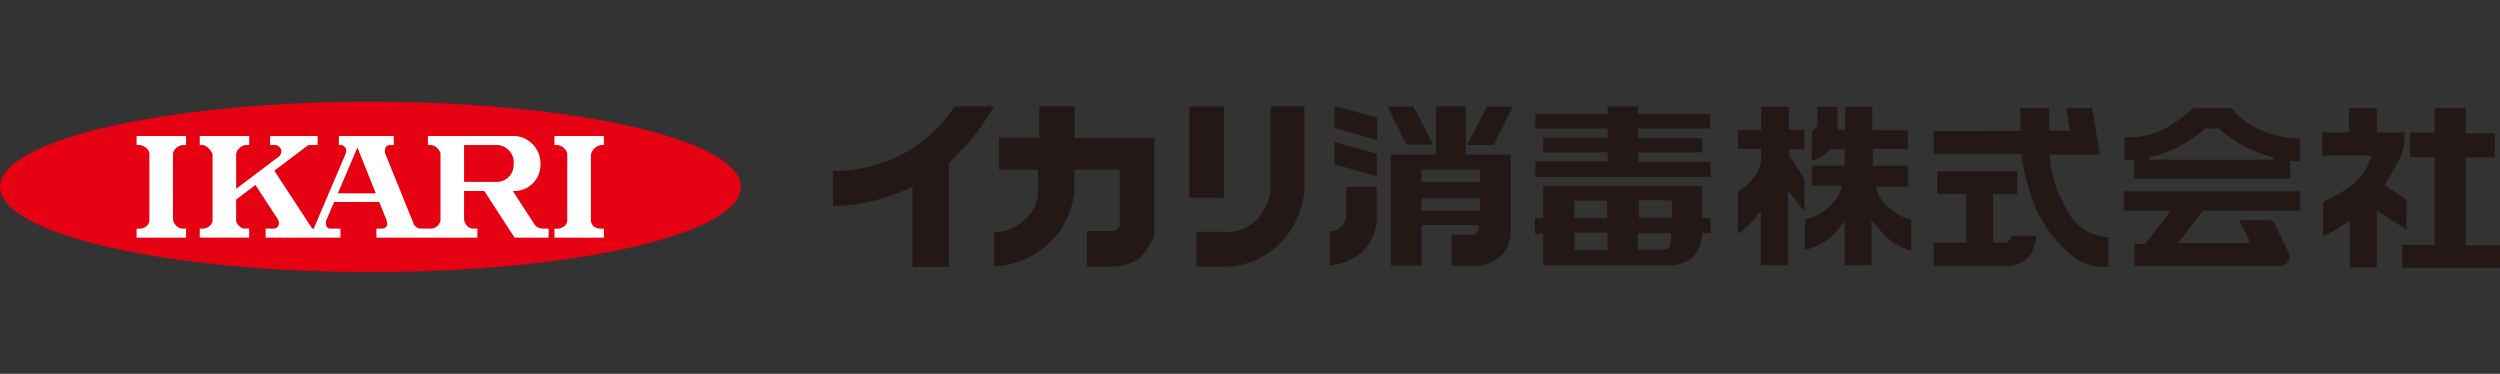 <svg xmlns="http://www.w3.org/2000/svg" viewBox="0 0 161.963 24.216"><rect x="0" y="0" width="161.963" height="24.216" fill="#333333" stroke="none"/><defs><style>.cls-1{fill:none;}.cls-2{fill:#231815;}.cls-3{fill:#e50012;}.cls-4{fill:#fff;stroke:#e50012;stroke-width:0.101px;}</style></defs><g id="レイヤー_2" data-name="レイヤー 2"><g id="レイヤー_1-2" data-name="レイヤー 1"><rect class="cls-1" width="161.963" height="24.216"/><g id="レイヤー_2-2" data-name="レイヤー 2"><g id="レイヤー_1-2-2" data-name="レイヤー 1-2"><path class="cls-2" d="M61.836,6.895A9.096,9.096,0,0,1,58.584,9.922,9.58,9.58,0,0,1,53.962,11.071v2.27a10.701,10.701,0,0,0,2.551-.308,16.549,16.549,0,0,0,2.605-.926v5.185h2.355V10.596s.205-.263,1.232-1.29a16.163,16.163,0,0,0,1.682-2.411Z"/><path class="cls-2" d="M67.329,6.895V8.913H64.722v2.073h2.522v1.598a2.37,2.37,0,0,1-.895,1.681,2.646,2.646,0,0,1-1.935.757v2.243a5.662,5.662,0,0,0,3.868-1.821,5.476,5.476,0,0,0,1.317-2.944V10.987h2.942v3.531s.057.058-.112.254c-.167.194-.224.194-.224.194H70.411v2.299h1.765a2.85,2.85,0,0,0,1.653-.56,3.872,3.872,0,0,0,.954-1.457V8.942h-5.158V6.895Z"/><rect class="cls-2" x="77.053" y="6.895" width="2.241" height="5.912"/><path class="cls-2" d="M82.321,6.895v5.464a3.88,3.88,0,0,1-.839,1.821,2.684,2.684,0,0,1-1.823.842H77.5v2.243h2.27a5.232,5.232,0,0,0,3.196-1.54,5.519,5.519,0,0,0,1.541-3.393V6.895Z"/><polygon class="cls-2" points="86.467 6.869 86.467 8.297 89.215 9.083 89.215 7.626 86.467 6.869"/><polygon class="cls-2" points="86.454 9.208 86.454 10.639 89.199 11.42 89.199 9.965 86.454 9.208"/><path class="cls-2" d="M87.224,12.107v1.935a1.073,1.073,0,0,1-.279.56.934.934,0,0,1-.786.364v2.243a4.072,4.072,0,0,0,2.047-.841,3.475,3.475,0,0,0,.98-1.906V12.107Z"/><polygon class="cls-2" points="89.887 6.896 91.12 9.364 92.857 9.364 91.568 6.896 89.887 6.896"/><polygon class="cls-2" points="98.013 6.896 96.78 9.389 95.042 9.389 96.332 6.896 98.013 6.896"/><path class="cls-2" d="M94.96,6.895v3.111h2.913v5.24a2.176,2.176,0,0,1-.785,1.457,3.699,3.699,0,0,1-1.148.531H94.034V15.218h1.457a.764.764,0,0,0,.183-.154c.097-.098.126-.127.126-.127v-.362H92.1v2.634H90.11V10.007H93.025V6.895ZM92.073,10.987v.815h3.811v-.815Zm.015,1.864v.812h3.81v-.812Z"/><polygon class="cls-2" points="104.151 6.896 104.151 7.373 99.471 7.373 99.471 8.327 104.151 8.327 104.151 8.914 99.975 8.914 99.975 9.866 104.151 9.866 104.151 10.456 99.471 10.456 99.471 11.462 110.821 11.462 110.821 10.485 106.14 10.485 106.14 9.866 110.287 9.866 110.287 8.942 106.14 8.942 106.14 8.327 110.793 8.327 110.793 7.373 106.112 7.373 106.112 6.896 104.151 6.896"/><path class="cls-2" d="M110.26,12.051v2.074h.561v.982h-.533a2.46,2.46,0,0,1-.615,1.54,2.441,2.441,0,0,1-1.178.533H99.975V15.136h-.531V14.125h.531V12.051Zm-8.267.953v1.12h2.129V13.004Zm4.189-.027v1.12h2.129V12.977ZM102.006,15.078V16.2h2.131V15.078Zm4.106.029v1.065H107.849a.485.485,0,0,0,.28-.138.784.784,0,0,0,.126-.268v-.658Z"/><path class="cls-2" d="M115.893,6.924h-1.794V8.409h-1.513V9.643h1.513v.728a2.067,2.067,0,0,1-.42,1.038,2.988,2.988,0,0,1-1.094,1.009v2.718a3.107,3.107,0,0,0,.868-.73,3.964,3.964,0,0,0,.618-.783v3.558h1.765V12.359l1.063,1.346V11.576l-.979-1.486v-.419h.979V8.409H115.893Z"/><path class="cls-2" d="M117.743,6.924V8.159l-.364.364v1.819s.138.114.615-.194a1.702,1.702,0,0,0,.561-.478h.951v1.065h-2.127v1.29h1.905s.138.449-.729,1.317a3.009,3.009,0,0,1-1.627.868V16.2a4.048,4.048,0,0,0,1.486-.701,4.111,4.111,0,0,0,1.091-1.234v2.915H121.245V14.238a8.469,8.469,0,0,0,1.232,1.344,4.742,4.742,0,0,0,1.346.674V14.209a2.383,2.383,0,0,1-1.176-.558,2.356,2.356,0,0,1-1.12-1.571h2.1V10.734H121.33V9.643h2.268V8.438h-2.297V6.924h-1.765V8.409h-.504V6.924Z"/><path class="cls-2" d="M125.28,8.494V9.978h5.66a16.361,16.361,0,0,0,.953,3.531,8.568,8.568,0,0,0,2.551,3.223,3.665,3.665,0,0,0,2.158.56V15.359a3.068,3.068,0,0,1-2.718-1.821,7.524,7.524,0,0,1-1.094-3.531h3.251L135.536,7.009h-1.681l.252,1.457h-1.347V7.009H130.885v1.484Z"/><path class="cls-2" d="M125.505,11.1v1.457h1.878v3.167h-2.102v1.511H130.157a2.007,2.007,0,0,0,1.259-.589,2.229,2.229,0,0,0,.507-1.37h-1.599s-.053.109-.137.25a.536.536,0,0,1-.254.199h-.812V12.585h1.57V11.1Z"/><path class="cls-2" d="M144.588,7.009a4.704,4.704,0,0,0,1.654,1.317,6.428,6.428,0,0,0,2.774.643V10.426h-.645v1.149h-10.115V10.371h-.618V8.886h.618a5.127,5.127,0,0,0,2.071-.589,10.903,10.903,0,0,0,1.765-1.288Zm-1.71,1.317a8.545,8.545,0,0,1-1.681,1.147,8.696,8.696,0,0,1-1.991.73v.138H147.307v-.109a12.705,12.705,0,0,1-2.075-.844,11.632,11.632,0,0,1-1.512-1.062Z"/><path class="cls-2" d="M137.583,12.39v1.261h3.054l-1.655,2.156h-.699V17.236h9.557a.673.673,0,0,0,.391-.281.747.747,0,0,0,.114-.446L147.278,14.35l-.167-.085H145.064l.674,1.317v.17h-4.625l1.598-2.1h6.305v-1.261Z"/><path class="cls-2" d="M152.181,7.009V8.578H150.445v1.511h3.192a3.704,3.704,0,0,1-1.091,1.739,7.311,7.311,0,0,1-2.044,1.232v2.241a6.335,6.335,0,0,0,.841-.446c.56-.337.895-.56.895-.56v3.027H153.976V13.622l1.931,1.261V12.977a4.327,4.327,0,0,0-.616-.449c-.477-.308-.812-.533-.812-.533s.559-.924.842-1.455a3.317,3.317,0,0,0,.446-1.962h-1.79V7.009Z"/><polygon class="cls-2" points="157.731 7.01 157.731 8.579 156.132 8.579 156.132 10.175 157.731 10.175 157.731 15.864 155.626 15.864 155.626 17.35 161.963 17.35 161.963 15.893 159.748 15.893 159.748 10.204 161.627 10.204 161.627 8.634 159.748 8.634 159.748 7.01 157.731 7.01"/><path class="cls-3" d="M47.999,12.109c0,3.047-10.744,5.517-24.001,5.517C10.744,17.627,0,15.156,0,12.109,0,9.06,10.744,6.59,23.999,6.59,37.255,6.59,47.999,9.06,47.999,12.109Z"/><path class="cls-4" d="M11.806,9.447h.299V8.761H8.799V9.447h.282a.905.905,0,0,1,.364.181.698.698,0,0,1,.183.286v4.339a.449.449,0,0,1-.161.35.644.644,0,0,1-.335.158H8.799v.685H12.105v-.685H11.828a.59.59,0,0,1-.364-.165.683.683,0,0,1-.205-.395v-4.283a.789.789,0,0,1,.212-.31A.806.806,0,0,1,11.806,9.447Z"/><path class="cls-4" d="M38.943,9.447h.231V8.761H35.87V9.447h.248a.707.707,0,0,1,.379.181.582.582,0,0,1,.203.344v4.303a.463.463,0,0,1-.173.335.712.712,0,0,1-.365.152h-.292v.685H39.175v-.685h-.269a.725.725,0,0,1-.401-.129.555.555,0,0,1-.173-.35v-4.283a.843.843,0,0,1,.256-.384A.713.713,0,0,1,38.943,9.447Z"/><path class="cls-4" d="M35.207,14.761a1.038,1.038,0,0,1-.306-.056.602.602,0,0,1-.212-.167L33.319,12.424h.038a1.738,1.738,0,0,0,1.705-1.763A1.828,1.828,0,0,0,33.409,8.761H27.671V9.447h.278a.711.711,0,0,1,.539.518v4.296a.65.65,0,0,1-.182.342.832.832,0,0,1-.336.158h-.691a.55.55,0,0,1-.257-.08.449.449,0,0,1-.18-.212L24.996,9.911a.563.563,0,0,1,.031-.326.235.235,0,0,1,.192-.138H25.561V8.761H21.904V9.447h.226a.39.39,0,0,1,.211.167.376.376,0,0,1,.015.299l-2.065,4.848H20.258l-2.417-3.689L19.992,9.447h.632V8.761H17.448V9.447h.431a.428.428,0,0,1,.29.29.385.385,0,0,1-.125.357L15.351,12.129V10.007a.566.566,0,0,1,.198-.37.589.589,0,0,1,.37-.19h.277V8.761H12.89V9.447h.24a.668.668,0,0,1,.378.234.753.753,0,0,1,.212.333V14.296a.543.543,0,0,1-.183.319.813.813,0,0,1-.348.145h-.299v.685h3.305v-.685h-.313a.449.449,0,0,1-.328-.138.53.53,0,0,1-.204-.319V12.953l1.186-.895,1.417,2.174a.416.416,0,0,1,.026.391.315.315,0,0,1-.262.138h-.56v.685H22.108v-.685h-.742s-.095,0-.169-.138a.498.498,0,0,1-.013-.326l.495-1.158h2.857l.463,1.158s.08.239-.015.357a.303.303,0,0,1-.257.107h-.392v.685h6.641v-.685H30.605a.543.543,0,0,1-.297-.152.715.715,0,0,1-.191-.386V12.424h1.229l1.96,3.015h.001v.007H35.593v-.685Zm-13.244-2.285L23.155,9.688l1.116,2.788Zm10.259-.743H30.117V9.447h2.165a1.092,1.092,0,0,1,.944,1.221A1.042,1.042,0,0,1,32.222,11.732Z"/></g></g></g></g></svg>